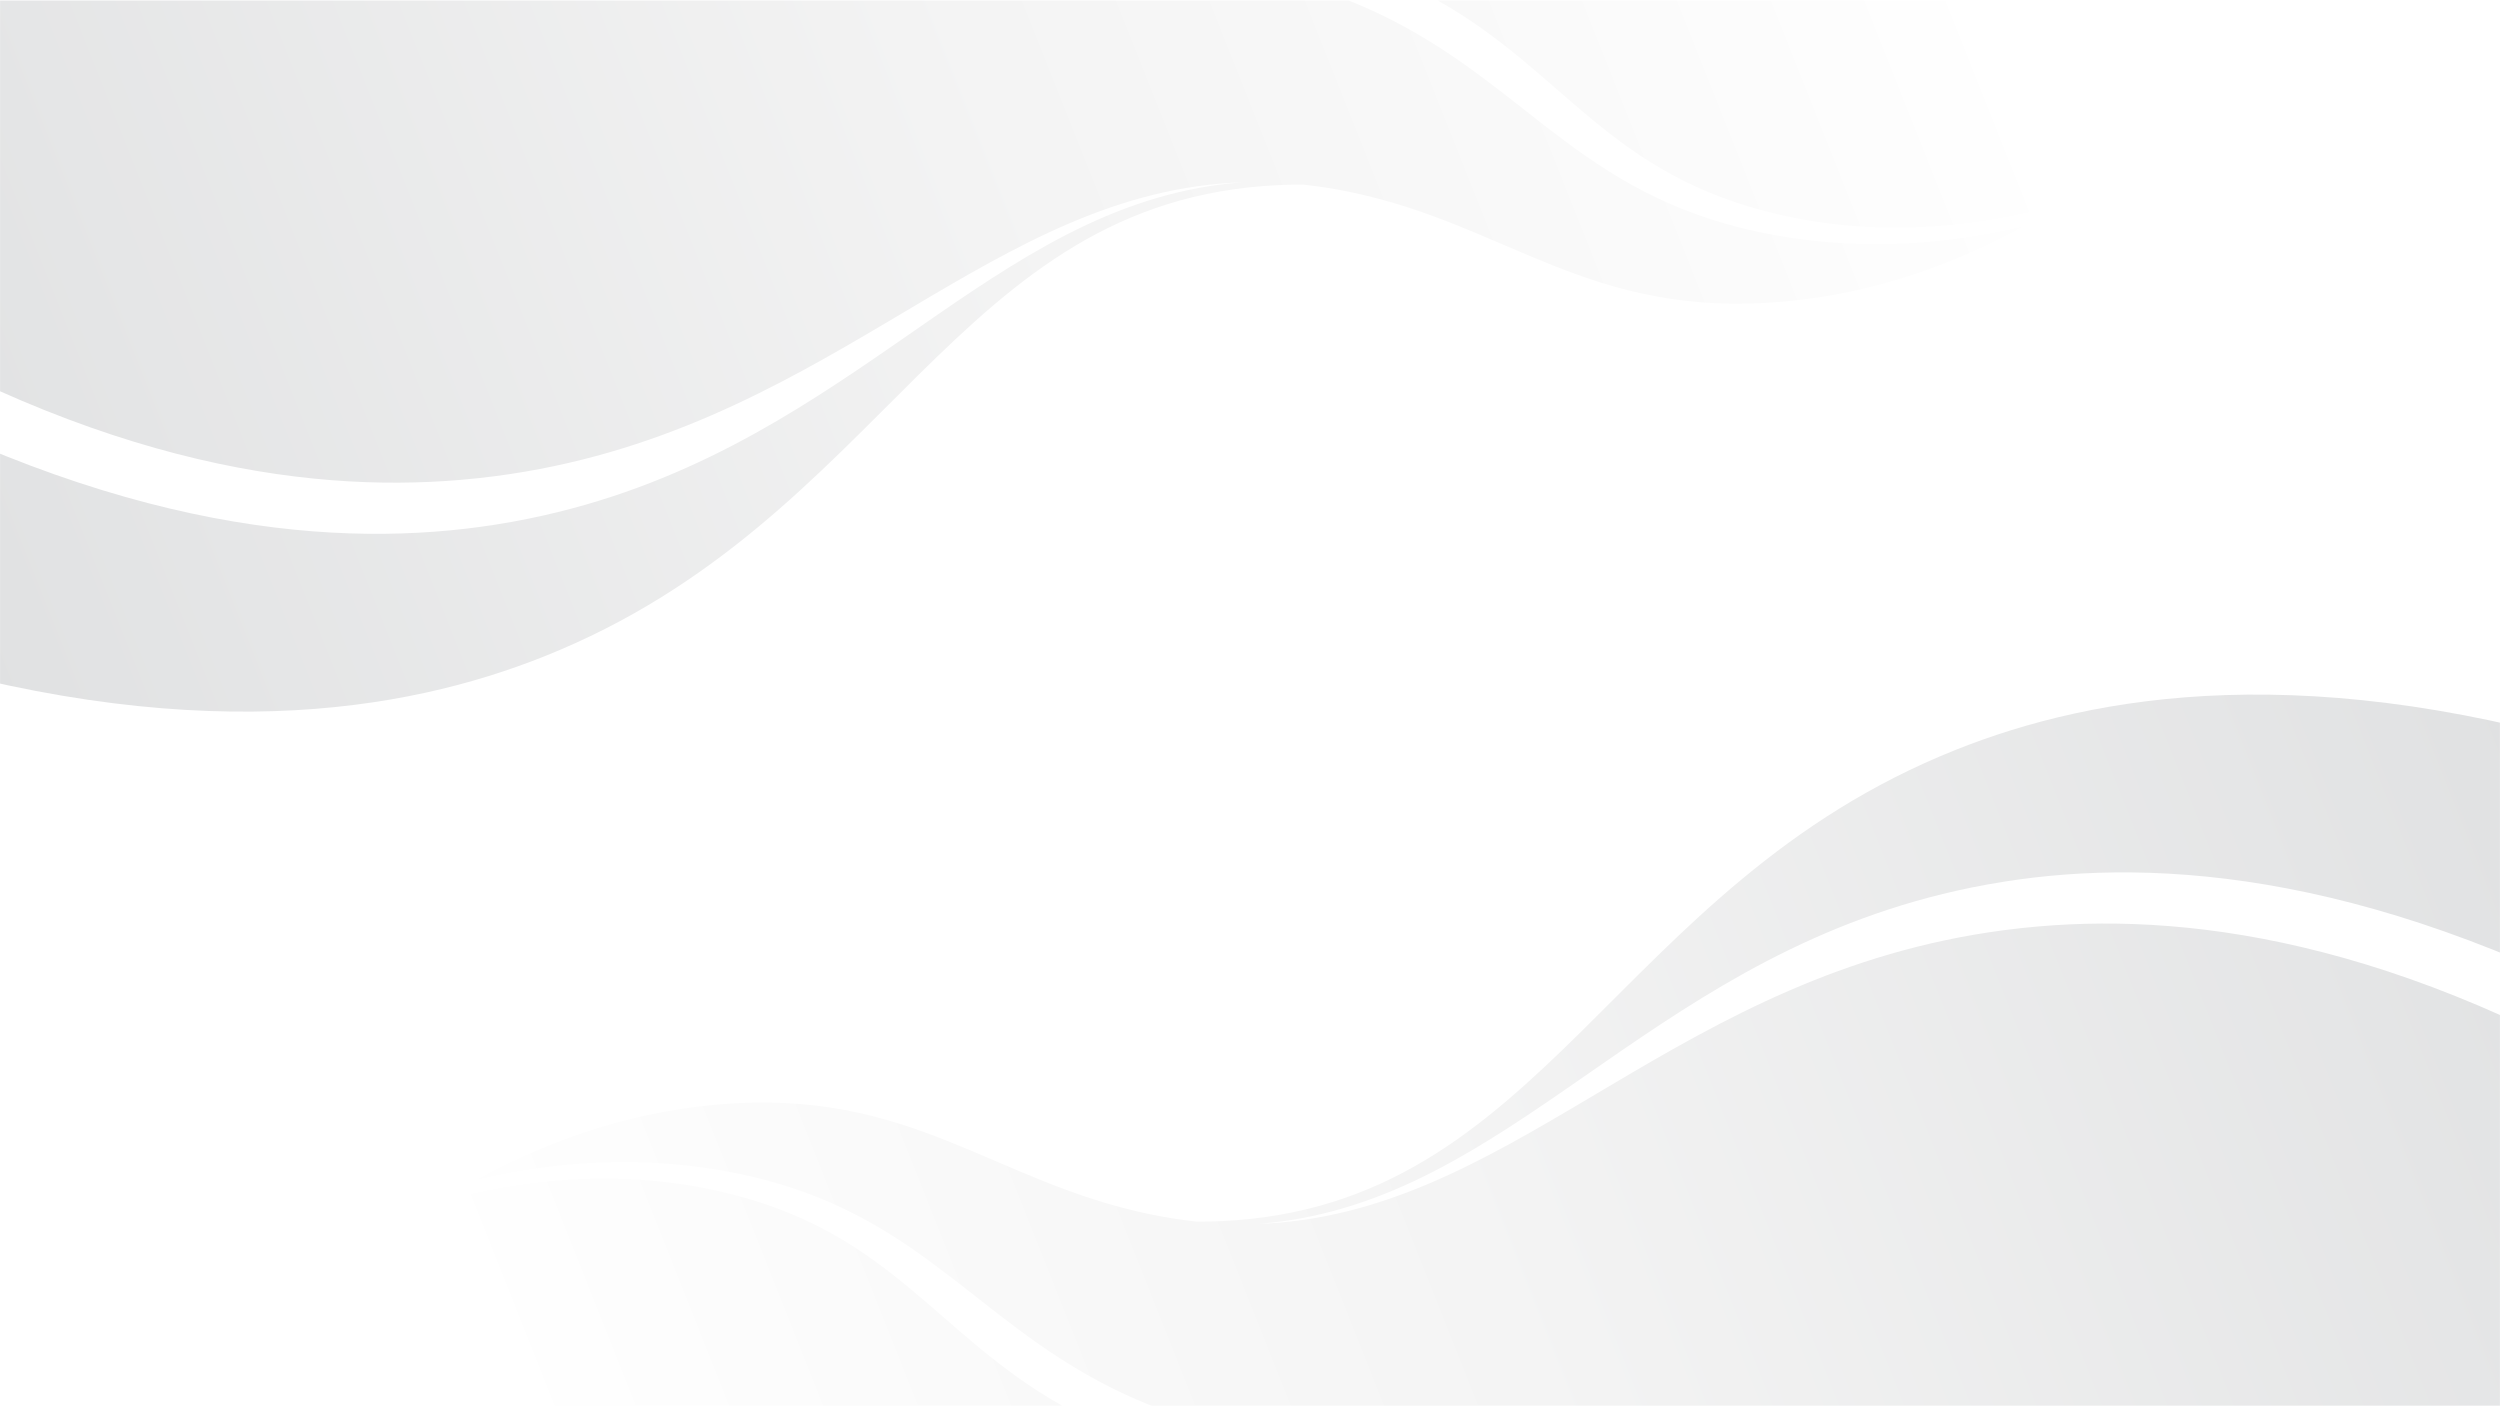 <svg xmlns="http://www.w3.org/2000/svg" xmlns:xlink="http://www.w3.org/1999/xlink" width="1920" zoomAndPan="magnify" viewBox="0 0 1440 810" height="1080" preserveAspectRatio="xMidYMid meet" version="1.0"><defs><clipPath id="f979ab3d6a"><path d="M 274 400 L 1439.953 400 L 1439.953 809.672 L 274 809.672 Z M 274 400" clip-rule="nonzero"></path></clipPath><clipPath id="5d91fd8769"><path d="M 640.531 799.562 C 557.293 757.988 525.992 693.453 415.859 674.211 C 362.523 664.895 313.945 670.266 275.094 679.406 C 274.98 679.434 274.867 679.457 274.758 679.484 C 310.422 659.918 357.277 641.129 413.121 636.23 C 413.191 636.223 413.258 636.219 413.328 636.211 C 413.336 636.211 413.34 636.211 413.348 636.207 C 524.723 626.445 571.598 680.742 662.742 699.484 C 671.895 701.363 680.805 702.746 689.496 703.668 C 694.16 703.68 698.906 703.582 703.75 703.355 C 890.391 694.637 929.148 510.605 1126.617 431.863 C 1206.246 400.109 1331 377.777 1518.551 437.41 L 1543.867 599.078 C 1370.895 501.711 1242.621 494 1154.934 507.746 C 1148.207 508.797 1141.719 509.977 1135.461 511.25 C 956.473 547.699 878.965 681.441 743.211 702.805 C 737.152 703.754 730.973 704.477 724.668 704.957 C 728.77 704.82 732.82 704.578 736.828 704.238 C 878.148 692.176 967.734 560.168 1154.664 535.738 C 1161.191 534.883 1167.961 534.145 1174.965 533.559 C 1264.512 525.969 1392.762 542.504 1558.992 649.727 C 1558.984 649.777 1558.977 649.828 1558.973 649.879 C 1545.801 739.102 1523.973 925.098 1517.566 980.246 C 1476.527 935.293 1436.766 899.613 1398.809 871.305 C 1388.059 906.773 1342.875 933.395 1288.762 933.395 C 1265.758 933.395 1244.367 928.582 1226.547 920.324 C 1188.191 933.703 1141.879 941.523 1092.004 941.523 C 959.648 941.523 852.352 886.465 852.352 818.547 C 852.352 816.777 852.43 815.02 852.574 813.266 C 782.949 830.457 716.031 837.27 640.531 799.562 Z M 640.531 799.562" clip-rule="nonzero"></path></clipPath><linearGradient x1="-261.141" gradientTransform="matrix(-0.308, 0, 0, 0.308, 1439.954, 254.871)" y1="1056.521" x2="3483.205" gradientUnits="userSpaceOnUse" y2="2543.083" id="a611b27f88"><stop stop-opacity="1" stop-color="rgb(87.914%, 88.31%, 88.696%)" offset="0"></stop><stop stop-opacity="1" stop-color="rgb(88.028%, 88.419%, 88.799%)" offset="0.016"></stop><stop stop-opacity="1" stop-color="rgb(88.255%, 88.634%, 89.003%)" offset="0.031"></stop><stop stop-opacity="1" stop-color="rgb(88.483%, 88.85%, 89.209%)" offset="0.047"></stop><stop stop-opacity="1" stop-color="rgb(88.71%, 89.066%, 89.413%)" offset="0.062"></stop><stop stop-opacity="1" stop-color="rgb(88.937%, 89.282%, 89.618%)" offset="0.078"></stop><stop stop-opacity="1" stop-color="rgb(89.166%, 89.499%, 89.822%)" offset="0.094"></stop><stop stop-opacity="1" stop-color="rgb(89.394%, 89.714%, 90.027%)" offset="0.109"></stop><stop stop-opacity="1" stop-color="rgb(89.621%, 89.931%, 90.233%)" offset="0.125"></stop><stop stop-opacity="1" stop-color="rgb(89.848%, 90.147%, 90.437%)" offset="0.128"></stop><stop stop-opacity="1" stop-color="rgb(89.963%, 90.256%, 90.54%)" offset="0.141"></stop><stop stop-opacity="1" stop-color="rgb(90.077%, 90.363%, 90.642%)" offset="0.156"></stop><stop stop-opacity="1" stop-color="rgb(90.305%, 90.579%, 90.846%)" offset="0.172"></stop><stop stop-opacity="1" stop-color="rgb(90.532%, 90.794%, 91.051%)" offset="0.188"></stop><stop stop-opacity="1" stop-color="rgb(90.759%, 91.011%, 91.257%)" offset="0.203"></stop><stop stop-opacity="1" stop-color="rgb(90.988%, 91.228%, 91.461%)" offset="0.219"></stop><stop stop-opacity="1" stop-color="rgb(91.216%, 91.443%, 91.666%)" offset="0.234"></stop><stop stop-opacity="1" stop-color="rgb(91.443%, 91.66%, 91.87%)" offset="0.25"></stop><stop stop-opacity="1" stop-color="rgb(91.67%, 91.876%, 92.076%)" offset="0.266"></stop><stop stop-opacity="1" stop-color="rgb(91.898%, 92.091%, 92.281%)" offset="0.281"></stop><stop stop-opacity="1" stop-color="rgb(92.126%, 92.308%, 92.485%)" offset="0.297"></stop><stop stop-opacity="1" stop-color="rgb(92.354%, 92.525%, 92.69%)" offset="0.312"></stop><stop stop-opacity="1" stop-color="rgb(92.581%, 92.74%, 92.894%)" offset="0.328"></stop><stop stop-opacity="1" stop-color="rgb(92.809%, 92.957%, 93.1%)" offset="0.344"></stop><stop stop-opacity="1" stop-color="rgb(93.037%, 93.172%, 93.304%)" offset="0.359"></stop><stop stop-opacity="1" stop-color="rgb(93.265%, 93.388%, 93.509%)" offset="0.375"></stop><stop stop-opacity="1" stop-color="rgb(93.492%, 93.605%, 93.713%)" offset="0.391"></stop><stop stop-opacity="1" stop-color="rgb(93.719%, 93.82%, 93.918%)" offset="0.406"></stop><stop stop-opacity="1" stop-color="rgb(93.948%, 94.037%, 94.124%)" offset="0.422"></stop><stop stop-opacity="1" stop-color="rgb(94.176%, 94.254%, 94.328%)" offset="0.438"></stop><stop stop-opacity="1" stop-color="rgb(94.403%, 94.469%, 94.533%)" offset="0.453"></stop><stop stop-opacity="1" stop-color="rgb(94.63%, 94.685%, 94.737%)" offset="0.469"></stop><stop stop-opacity="1" stop-color="rgb(94.859%, 94.901%, 94.943%)" offset="0.484"></stop><stop stop-opacity="1" stop-color="rgb(95.087%, 95.117%, 95.148%)" offset="0.5"></stop><stop stop-opacity="1" stop-color="rgb(95.314%, 95.334%, 95.352%)" offset="0.516"></stop><stop stop-opacity="1" stop-color="rgb(95.541%, 95.549%, 95.557%)" offset="0.531"></stop><stop stop-opacity="1" stop-color="rgb(95.811%, 95.813%, 95.813%)" offset="0.562"></stop><stop stop-opacity="1" stop-color="rgb(96.12%, 96.12%, 96.12%)" offset="0.594"></stop><stop stop-opacity="1" stop-color="rgb(96.422%, 96.422%, 96.422%)" offset="0.625"></stop><stop stop-opacity="1" stop-color="rgb(96.724%, 96.724%, 96.724%)" offset="0.656"></stop><stop stop-opacity="1" stop-color="rgb(97.026%, 97.026%, 97.026%)" offset="0.688"></stop><stop stop-opacity="1" stop-color="rgb(97.328%, 97.328%, 97.328%)" offset="0.719"></stop><stop stop-opacity="1" stop-color="rgb(97.63%, 97.63%, 97.63%)" offset="0.75"></stop><stop stop-opacity="1" stop-color="rgb(97.932%, 97.932%, 97.932%)" offset="0.781"></stop><stop stop-opacity="1" stop-color="rgb(98.233%, 98.233%, 98.233%)" offset="0.812"></stop><stop stop-opacity="1" stop-color="rgb(98.535%, 98.535%, 98.535%)" offset="0.844"></stop><stop stop-opacity="1" stop-color="rgb(98.837%, 98.837%, 98.837%)" offset="0.872"></stop><stop stop-opacity="1" stop-color="rgb(98.988%, 98.988%, 98.988%)" offset="0.875"></stop><stop stop-opacity="1" stop-color="rgb(99.139%, 99.139%, 99.139%)" offset="0.906"></stop><stop stop-opacity="1" stop-color="rgb(99.442%, 99.442%, 99.442%)" offset="0.938"></stop><stop stop-opacity="1" stop-color="rgb(99.744%, 99.744%, 99.744%)" offset="0.969"></stop><stop stop-opacity="1" stop-color="rgb(99.947%, 99.947%, 99.947%)" offset="1"></stop></linearGradient><clipPath id="4730cf004a"><path d="M 255.703 678 L 806 678 L 806 809.672 L 255.703 809.672 Z M 255.703 678" clip-rule="nonzero"></path></clipPath><clipPath id="371b43f0fa"><path d="M 254.746 740.516 L 257.547 691.16 C 296.371 680.84 352.293 672.121 414.359 686.191 C 512.879 708.531 538.211 768.188 611.449 809.469 C 678.859 847.461 740.371 843.684 805.012 830.867 C 726.094 860.793 654.84 887.582 565.941 852.488 C 565.168 852.184 564.398 851.875 563.637 851.566 C 563.664 852.098 563.684 852.629 563.684 853.16 C 563.684 876.023 537.398 894.551 504.973 894.551 C 488.977 894.551 474.48 890.039 463.891 882.727 C 436.016 904.82 393.797 918.914 346.535 918.914 C 262.594 918.914 194.547 874.473 194.547 819.645 C 194.547 787.34 218.172 758.641 254.746 740.516 Z M 254.746 740.516" clip-rule="nonzero"></path></clipPath><linearGradient x1="2080.783" gradientTransform="matrix(-0.308, 0, 0, 0.308, 1439.954, 254.871)" y1="1298.451" x2="3772.476" gradientUnits="userSpaceOnUse" y2="1970.079" id="4b3b760c4d"><stop stop-opacity="1" stop-color="rgb(95.969%, 95.969%, 95.969%)" offset="0"></stop><stop stop-opacity="1" stop-color="rgb(96.104%, 96.104%, 96.104%)" offset="0.062"></stop><stop stop-opacity="1" stop-color="rgb(96.378%, 96.378%, 96.378%)" offset="0.09"></stop><stop stop-opacity="1" stop-color="rgb(96.515%, 96.515%, 96.515%)" offset="0.125"></stop><stop stop-opacity="1" stop-color="rgb(96.651%, 96.651%, 96.651%)" offset="0.188"></stop><stop stop-opacity="1" stop-color="rgb(96.924%, 96.924%, 96.924%)" offset="0.25"></stop><stop stop-opacity="1" stop-color="rgb(97.195%, 97.195%, 97.195%)" offset="0.312"></stop><stop stop-opacity="1" stop-color="rgb(97.469%, 97.469%, 97.469%)" offset="0.375"></stop><stop stop-opacity="1" stop-color="rgb(97.742%, 97.742%, 97.742%)" offset="0.438"></stop><stop stop-opacity="1" stop-color="rgb(98.015%, 98.015%, 98.015%)" offset="0.5"></stop><stop stop-opacity="1" stop-color="rgb(98.288%, 98.288%, 98.288%)" offset="0.562"></stop><stop stop-opacity="1" stop-color="rgb(98.56%, 98.56%, 98.56%)" offset="0.625"></stop><stop stop-opacity="1" stop-color="rgb(98.833%, 98.833%, 98.833%)" offset="0.688"></stop><stop stop-opacity="1" stop-color="rgb(99.106%, 99.106%, 99.106%)" offset="0.75"></stop><stop stop-opacity="1" stop-color="rgb(99.379%, 99.379%, 99.379%)" offset="0.812"></stop><stop stop-opacity="1" stop-color="rgb(99.652%, 99.652%, 99.652%)" offset="0.875"></stop><stop stop-opacity="1" stop-color="rgb(99.893%, 99.893%, 99.893%)" offset="0.91"></stop><stop stop-opacity="1" stop-color="rgb(100%, 100%, 100%)" offset="1"></stop></linearGradient><clipPath id="65583518e3"><path d="M 0.035 0.316 L 1166 0.316 L 1166 410 L 0.035 410 Z M 0.035 0.316" clip-rule="nonzero"></path></clipPath><clipPath id="d30e5ab4df"><path d="M 799.457 10.43 C 882.695 52.004 913.996 116.539 1024.129 135.777 C 1077.465 145.094 1126.043 139.727 1164.895 130.582 C 1165.008 130.555 1165.121 130.531 1165.23 130.504 C 1129.566 150.07 1082.711 168.863 1026.871 173.762 C 1026.797 173.766 1026.73 173.773 1026.66 173.777 C 1026.652 173.777 1026.648 173.777 1026.641 173.781 C 915.266 183.547 868.391 129.246 777.246 110.508 C 768.094 108.625 759.188 107.246 750.492 106.32 C 745.828 106.312 741.082 106.406 736.242 106.637 C 549.598 115.355 510.84 299.387 313.371 378.129 C 233.742 409.879 108.988 432.211 -78.559 372.578 L -103.875 210.914 C 69.094 308.277 197.367 315.988 285.055 302.242 C 291.785 301.191 298.273 300.016 304.527 298.742 C 483.516 262.289 561.023 128.551 696.777 107.184 C 702.84 106.234 709.016 105.512 715.32 105.031 C 711.219 105.172 707.168 105.41 703.16 105.75 C 561.84 117.812 472.254 249.824 285.324 274.254 C 278.797 275.105 272.027 275.844 265.023 276.434 C 175.477 284.02 47.227 267.488 -119.004 160.262 C -118.996 160.215 -118.988 160.16 -118.98 160.113 C -105.812 70.887 -83.984 -115.105 -77.578 -170.254 C -36.539 -125.305 3.223 -89.625 41.18 -61.316 C 51.93 -96.785 97.113 -123.406 151.227 -123.406 C 174.23 -123.406 195.621 -118.594 213.441 -110.336 C 251.797 -123.711 298.113 -131.531 347.984 -131.531 C 480.34 -131.531 587.637 -76.473 587.637 -8.559 C 587.637 -6.789 587.559 -5.027 587.414 -3.277 C 657.039 -20.469 723.957 -27.277 799.457 10.43 Z M 799.457 10.43" clip-rule="nonzero"></path></clipPath><linearGradient x1="-261.141" gradientTransform="matrix(0.308, 0, 0, -0.308, 0.035, 555.119)" y1="1056.521" x2="3483.205" gradientUnits="userSpaceOnUse" y2="2543.083" id="42c3501f7f"><stop stop-opacity="1" stop-color="rgb(87.914%, 88.31%, 88.696%)" offset="0"></stop><stop stop-opacity="1" stop-color="rgb(88.028%, 88.419%, 88.799%)" offset="0.016"></stop><stop stop-opacity="1" stop-color="rgb(88.255%, 88.634%, 89.003%)" offset="0.031"></stop><stop stop-opacity="1" stop-color="rgb(88.483%, 88.85%, 89.209%)" offset="0.047"></stop><stop stop-opacity="1" stop-color="rgb(88.71%, 89.066%, 89.413%)" offset="0.062"></stop><stop stop-opacity="1" stop-color="rgb(88.937%, 89.282%, 89.618%)" offset="0.078"></stop><stop stop-opacity="1" stop-color="rgb(89.166%, 89.499%, 89.822%)" offset="0.094"></stop><stop stop-opacity="1" stop-color="rgb(89.394%, 89.714%, 90.027%)" offset="0.109"></stop><stop stop-opacity="1" stop-color="rgb(89.621%, 89.931%, 90.233%)" offset="0.125"></stop><stop stop-opacity="1" stop-color="rgb(89.848%, 90.147%, 90.437%)" offset="0.128"></stop><stop stop-opacity="1" stop-color="rgb(89.963%, 90.256%, 90.54%)" offset="0.141"></stop><stop stop-opacity="1" stop-color="rgb(90.077%, 90.363%, 90.642%)" offset="0.156"></stop><stop stop-opacity="1" stop-color="rgb(90.305%, 90.579%, 90.846%)" offset="0.172"></stop><stop stop-opacity="1" stop-color="rgb(90.532%, 90.794%, 91.051%)" offset="0.188"></stop><stop stop-opacity="1" stop-color="rgb(90.759%, 91.011%, 91.257%)" offset="0.203"></stop><stop stop-opacity="1" stop-color="rgb(90.988%, 91.228%, 91.461%)" offset="0.219"></stop><stop stop-opacity="1" stop-color="rgb(91.216%, 91.443%, 91.666%)" offset="0.234"></stop><stop stop-opacity="1" stop-color="rgb(91.443%, 91.66%, 91.87%)" offset="0.25"></stop><stop stop-opacity="1" stop-color="rgb(91.67%, 91.876%, 92.076%)" offset="0.266"></stop><stop stop-opacity="1" stop-color="rgb(91.898%, 92.091%, 92.281%)" offset="0.281"></stop><stop stop-opacity="1" stop-color="rgb(92.126%, 92.308%, 92.485%)" offset="0.297"></stop><stop stop-opacity="1" stop-color="rgb(92.354%, 92.525%, 92.69%)" offset="0.312"></stop><stop stop-opacity="1" stop-color="rgb(92.581%, 92.74%, 92.894%)" offset="0.328"></stop><stop stop-opacity="1" stop-color="rgb(92.809%, 92.957%, 93.1%)" offset="0.344"></stop><stop stop-opacity="1" stop-color="rgb(93.037%, 93.172%, 93.304%)" offset="0.359"></stop><stop stop-opacity="1" stop-color="rgb(93.265%, 93.388%, 93.509%)" offset="0.375"></stop><stop stop-opacity="1" stop-color="rgb(93.492%, 93.605%, 93.713%)" offset="0.391"></stop><stop stop-opacity="1" stop-color="rgb(93.719%, 93.82%, 93.918%)" offset="0.406"></stop><stop stop-opacity="1" stop-color="rgb(93.948%, 94.037%, 94.124%)" offset="0.422"></stop><stop stop-opacity="1" stop-color="rgb(94.176%, 94.254%, 94.328%)" offset="0.438"></stop><stop stop-opacity="1" stop-color="rgb(94.403%, 94.469%, 94.533%)" offset="0.453"></stop><stop stop-opacity="1" stop-color="rgb(94.63%, 94.685%, 94.737%)" offset="0.469"></stop><stop stop-opacity="1" stop-color="rgb(94.859%, 94.901%, 94.943%)" offset="0.484"></stop><stop stop-opacity="1" stop-color="rgb(95.087%, 95.117%, 95.148%)" offset="0.5"></stop><stop stop-opacity="1" stop-color="rgb(95.314%, 95.334%, 95.352%)" offset="0.516"></stop><stop stop-opacity="1" stop-color="rgb(95.541%, 95.549%, 95.557%)" offset="0.531"></stop><stop stop-opacity="1" stop-color="rgb(95.811%, 95.813%, 95.813%)" offset="0.562"></stop><stop stop-opacity="1" stop-color="rgb(96.12%, 96.12%, 96.12%)" offset="0.594"></stop><stop stop-opacity="1" stop-color="rgb(96.422%, 96.422%, 96.422%)" offset="0.625"></stop><stop stop-opacity="1" stop-color="rgb(96.724%, 96.724%, 96.724%)" offset="0.656"></stop><stop stop-opacity="1" stop-color="rgb(97.026%, 97.026%, 97.026%)" offset="0.688"></stop><stop stop-opacity="1" stop-color="rgb(97.328%, 97.328%, 97.328%)" offset="0.719"></stop><stop stop-opacity="1" stop-color="rgb(97.63%, 97.63%, 97.63%)" offset="0.75"></stop><stop stop-opacity="1" stop-color="rgb(97.932%, 97.932%, 97.932%)" offset="0.781"></stop><stop stop-opacity="1" stop-color="rgb(98.233%, 98.233%, 98.233%)" offset="0.812"></stop><stop stop-opacity="1" stop-color="rgb(98.535%, 98.535%, 98.535%)" offset="0.844"></stop><stop stop-opacity="1" stop-color="rgb(98.837%, 98.837%, 98.837%)" offset="0.872"></stop><stop stop-opacity="1" stop-color="rgb(98.988%, 98.988%, 98.988%)" offset="0.875"></stop><stop stop-opacity="1" stop-color="rgb(99.139%, 99.139%, 99.139%)" offset="0.906"></stop><stop stop-opacity="1" stop-color="rgb(99.442%, 99.442%, 99.442%)" offset="0.938"></stop><stop stop-opacity="1" stop-color="rgb(99.744%, 99.744%, 99.744%)" offset="0.969"></stop><stop stop-opacity="1" stop-color="rgb(99.947%, 99.947%, 99.947%)" offset="1"></stop></linearGradient><clipPath id="f4852589cb"><path d="M 634 0.316 L 1184.285 0.316 L 1184.285 132 L 634 132 Z M 634 0.316" clip-rule="nonzero"></path></clipPath><clipPath id="a0409857ee"><path d="M 1185.242 69.477 L 1182.445 118.828 C 1143.621 129.152 1087.699 137.871 1025.629 123.797 C 927.109 101.461 901.781 41.805 828.539 0.523 C 761.129 -37.473 699.617 -33.691 634.977 -20.879 C 713.895 -50.801 785.148 -77.594 874.047 -42.5 C 874.824 -42.195 875.59 -41.887 876.352 -41.578 C 876.324 -42.109 876.305 -42.637 876.305 -43.172 C 876.305 -66.031 902.59 -84.562 935.016 -84.562 C 951.012 -84.562 965.512 -80.051 976.098 -72.734 C 1003.973 -94.832 1046.195 -108.926 1093.457 -108.926 C 1177.395 -108.926 1245.441 -64.48 1245.441 -9.656 C 1245.441 22.648 1221.816 51.348 1185.242 69.477 Z M 1185.242 69.477" clip-rule="nonzero"></path></clipPath><linearGradient x1="2080.782" gradientTransform="matrix(0.308, 0, 0, -0.308, 0.035, 555.119)" y1="1298.451" x2="3772.476" gradientUnits="userSpaceOnUse" y2="1970.079" id="72ef834d7a"><stop stop-opacity="1" stop-color="rgb(95.969%, 95.969%, 95.969%)" offset="0"></stop><stop stop-opacity="1" stop-color="rgb(96.104%, 96.104%, 96.104%)" offset="0.062"></stop><stop stop-opacity="1" stop-color="rgb(96.378%, 96.378%, 96.378%)" offset="0.09"></stop><stop stop-opacity="1" stop-color="rgb(96.515%, 96.515%, 96.515%)" offset="0.125"></stop><stop stop-opacity="1" stop-color="rgb(96.651%, 96.651%, 96.651%)" offset="0.188"></stop><stop stop-opacity="1" stop-color="rgb(96.924%, 96.924%, 96.924%)" offset="0.25"></stop><stop stop-opacity="1" stop-color="rgb(97.195%, 97.195%, 97.195%)" offset="0.312"></stop><stop stop-opacity="1" stop-color="rgb(97.469%, 97.469%, 97.469%)" offset="0.375"></stop><stop stop-opacity="1" stop-color="rgb(97.742%, 97.742%, 97.742%)" offset="0.438"></stop><stop stop-opacity="1" stop-color="rgb(98.015%, 98.015%, 98.015%)" offset="0.5"></stop><stop stop-opacity="1" stop-color="rgb(98.288%, 98.288%, 98.288%)" offset="0.562"></stop><stop stop-opacity="1" stop-color="rgb(98.56%, 98.56%, 98.56%)" offset="0.625"></stop><stop stop-opacity="1" stop-color="rgb(98.833%, 98.833%, 98.833%)" offset="0.688"></stop><stop stop-opacity="1" stop-color="rgb(99.106%, 99.106%, 99.106%)" offset="0.75"></stop><stop stop-opacity="1" stop-color="rgb(99.379%, 99.379%, 99.379%)" offset="0.812"></stop><stop stop-opacity="1" stop-color="rgb(99.652%, 99.652%, 99.652%)" offset="0.875"></stop><stop stop-opacity="1" stop-color="rgb(99.893%, 99.893%, 99.893%)" offset="0.91"></stop><stop stop-opacity="1" stop-color="rgb(100%, 100%, 100%)" offset="1"></stop></linearGradient></defs><rect x="-144" width="1728" fill="#ffffff" y="-81" height="972" fill-opacity="1"></rect><rect x="-144" width="1728" fill="#ffffff" y="-81" height="972" fill-opacity="1"></rect><g clip-path="url(#f979ab3d6a)"><g clip-path="url(#5d91fd8769)"><path fill="url(#a611b27f88)" d="M 1439.953 377.777 L 1439.953 809.672 L 274.758 809.672 L 274.758 377.777 Z M 1439.953 377.777" fill-rule="nonzero"></path></g></g><g clip-path="url(#4730cf004a)"><g clip-path="url(#371b43f0fa)"><path fill="url(#4b3b760c4d)" d="M 805.012 672.121 L 805.012 809.672 L 255.703 809.672 L 255.703 672.121 Z M 805.012 672.121" fill-rule="nonzero"></path></g></g><g clip-path="url(#65583518e3)"><g clip-path="url(#d30e5ab4df)"><path fill="url(#42c3501f7f)" d="M 0.035 432.211 L 0.035 0.316 L 1165.23 0.316 L 1165.23 432.211 Z M 0.035 432.211" fill-rule="nonzero"></path></g></g><g clip-path="url(#f4852589cb)"><g clip-path="url(#a0409857ee)"><path fill="url(#72ef834d7a)" d="M 634.977 137.871 L 634.977 0.316 L 1184.285 0.316 L 1184.285 137.871 Z M 634.977 137.871" fill-rule="nonzero"></path></g></g></svg>